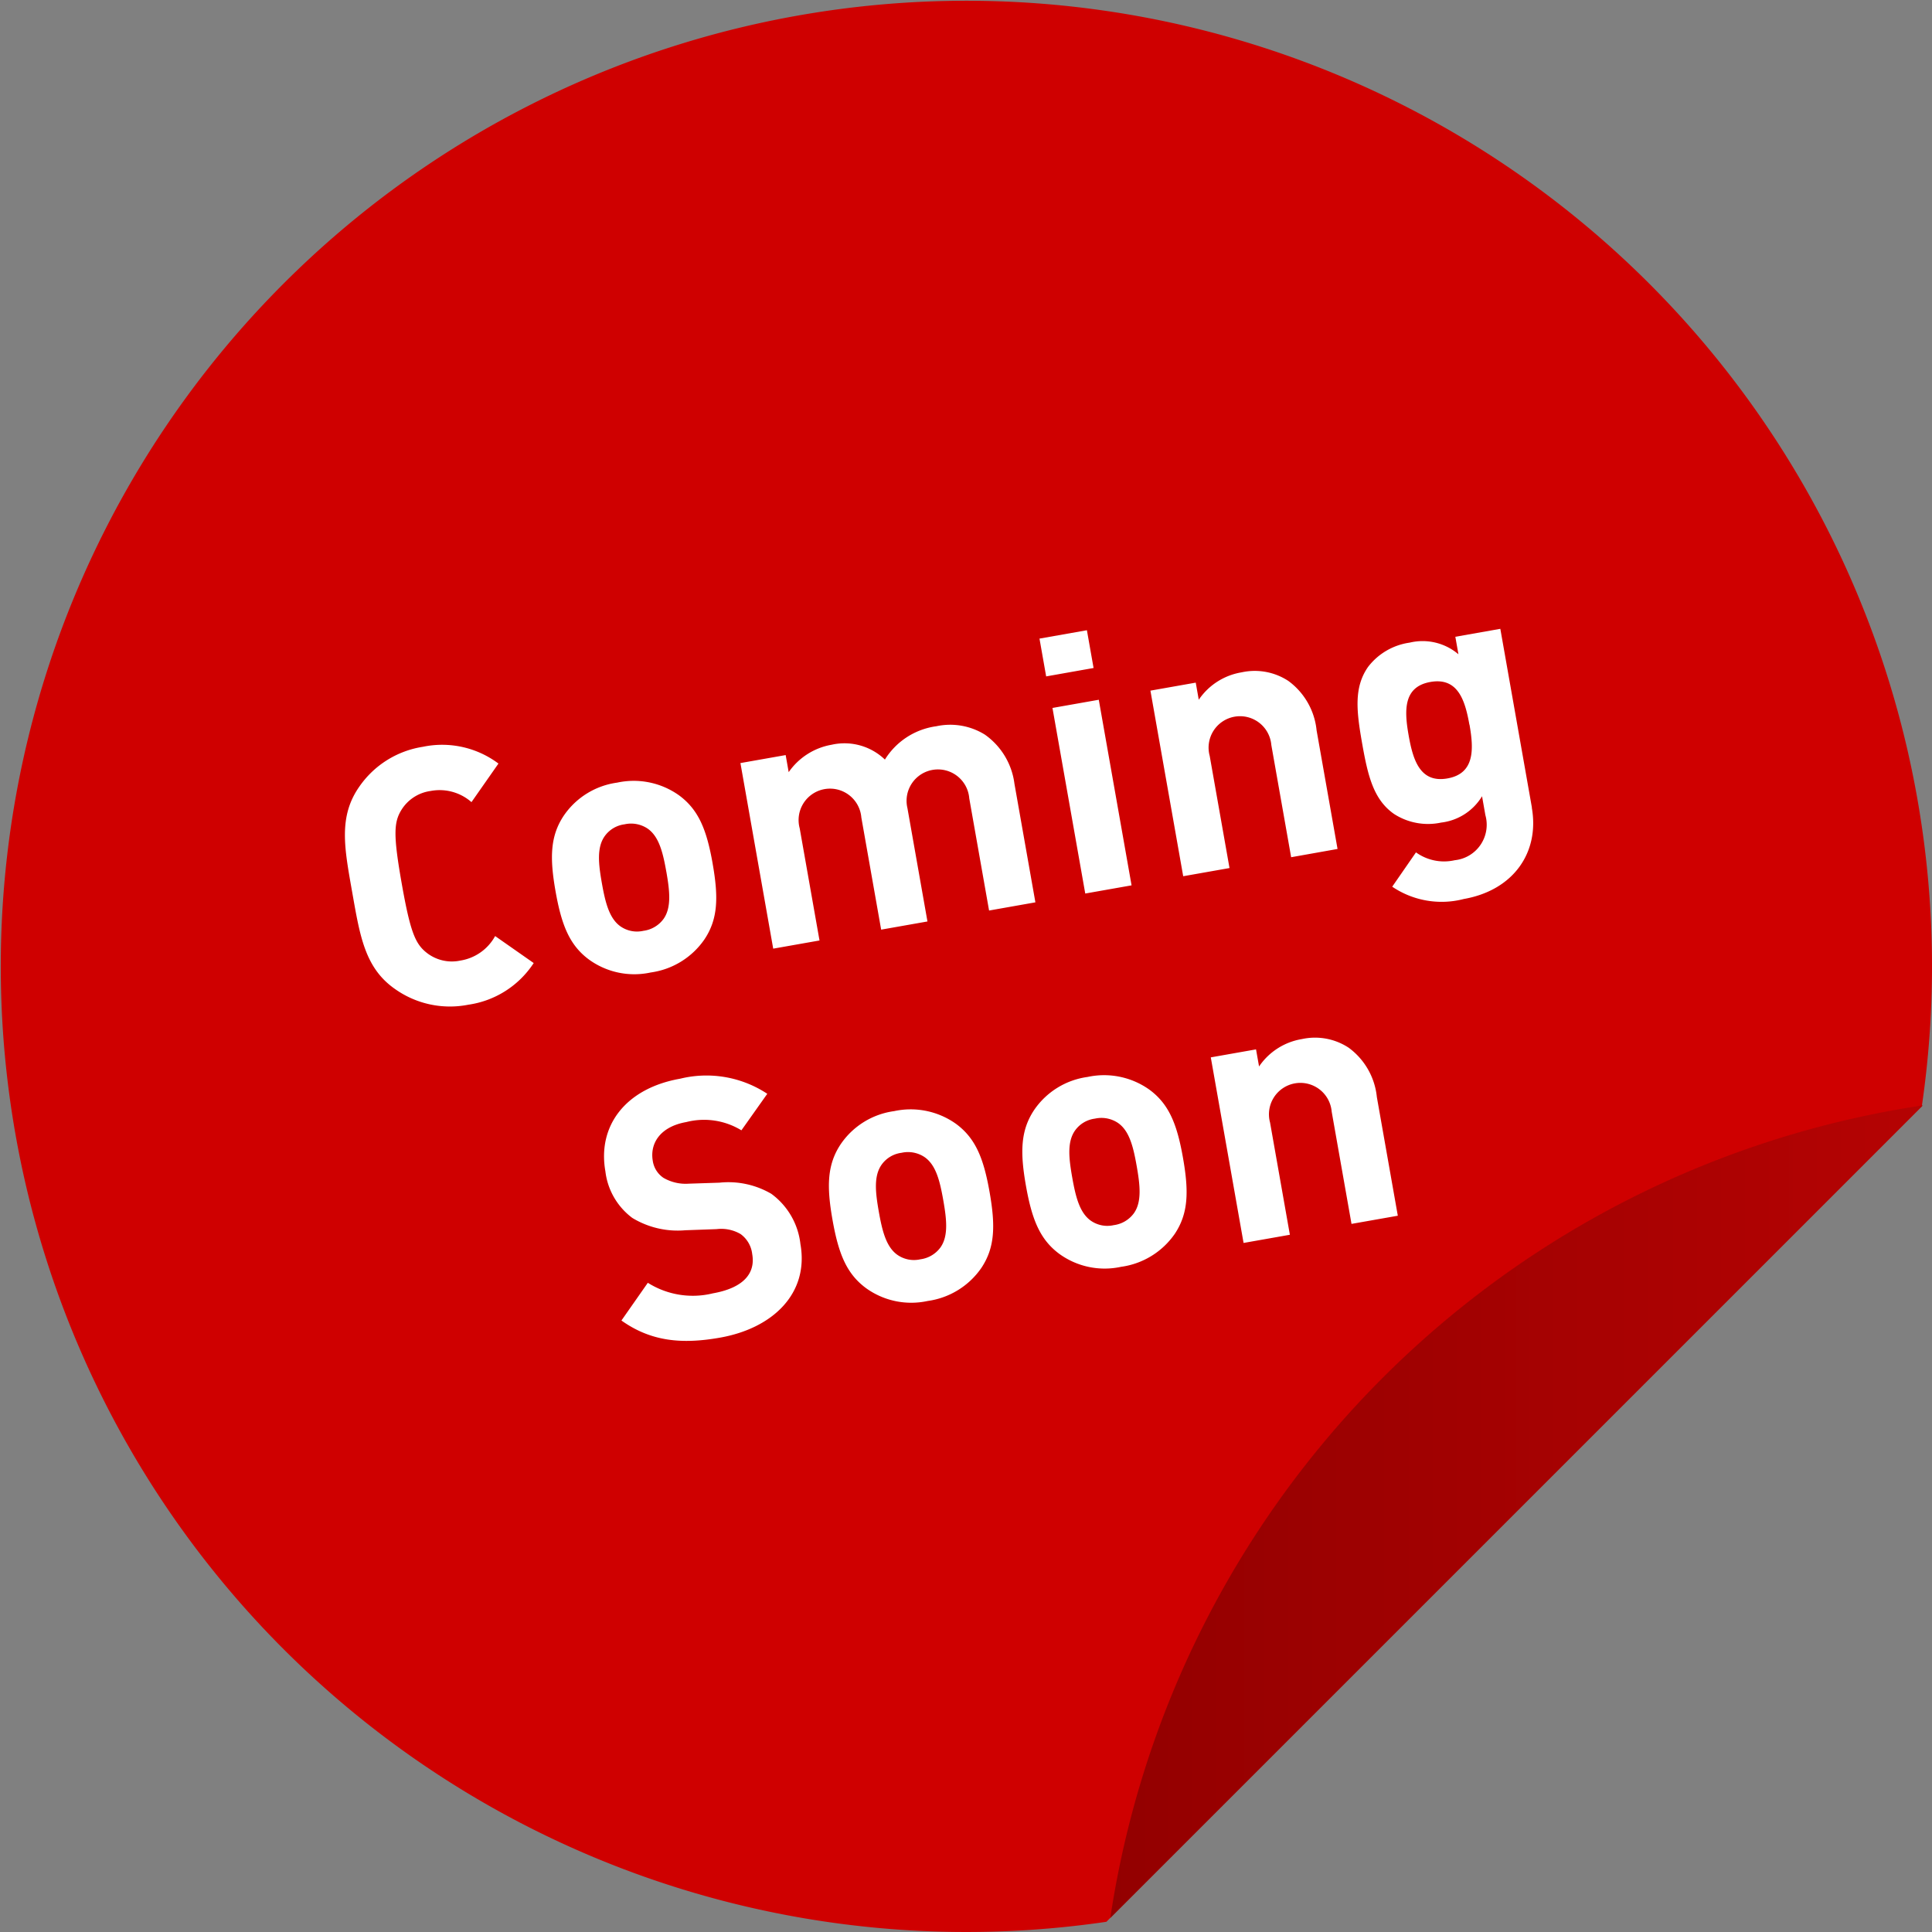 <?xml version="1.0" encoding="UTF-8"?>
<svg xmlns="http://www.w3.org/2000/svg" xmlns:xlink="http://www.w3.org/1999/xlink" width="125.889" height="125.889" viewBox="0 0 125.889 125.889">
  <rect x="0" y="0" width="125.889" height="125.889" fill="#808080" stroke="none"/>
  <defs>
    <linearGradient id="linear-gradient" y1="0.5" x2="1" y2="0.5" gradientUnits="objectBoundingBox">
      <stop offset="0" stop-color="#930000"></stop>
      <stop offset="1" stop-color="#b50303"></stop>
    </linearGradient>
  </defs>
  <g id="Gruppe_12742" data-name="Gruppe 12742" transform="translate(-182 527)">
    <g id="Gruppe_12741" data-name="Gruppe 12741" transform="translate(182 -527)">
      <path id="Pfad_19633" data-name="Pfad 19633" d="M72.093,125.224l53.132-53.132a62.92,62.92,0,1,0-53.132,53.132Z" transform="translate(0 0)" fill="#cf0000"></path>
      <path id="Pfad_19634" data-name="Pfad 19634" d="M277.078,223.13a62.98,62.98,0,0,0-52.948,52.948Z" transform="translate(-151.782 -151.105)" fill="url(#linear-gradient)"></path>
    </g>
    <path id="Pfad_19635" data-name="Pfad 19635" d="M10.84,15.128,8.672,12.96a3.143,3.143,0,0,1-2.5,1.178A2.656,2.656,0,0,1,4.1,13.266c-.636-.707-.825-1.508-.825-4.736S3.464,4.5,4.1,3.794a2.656,2.656,0,0,1,2.074-.872A3.143,3.143,0,0,1,8.672,4.1L10.84,1.932A6.117,6.117,0,0,0,6.174,0,6.18,6.18,0,0,0,1.65,1.838C-.047,3.535,0,5.632,0,8.53s-.047,5,1.649,6.692A6.18,6.18,0,0,0,6.174,17.06,6.117,6.117,0,0,0,10.84,15.128Zm12.607-4.359c0-2.215-.283-3.605-1.39-4.76A5.089,5.089,0,0,0,18.239,4.5a5.031,5.031,0,0,0-3.794,1.508c-1.108,1.155-1.39,2.545-1.39,4.76,0,2.239.283,3.629,1.39,4.783a5.031,5.031,0,0,0,3.794,1.508,5.089,5.089,0,0,0,3.817-1.508C23.163,14.4,23.446,13.007,23.446,10.769Zm-3.063,0c0,1.272-.071,2.356-.707,2.993a1.937,1.937,0,0,1-1.437.542,1.881,1.881,0,0,1-1.414-.542c-.636-.636-.707-1.72-.707-2.993s.071-2.333.707-2.969a1.881,1.881,0,0,1,1.414-.542,1.937,1.937,0,0,1,1.437.542C20.312,8.436,20.383,9.5,20.383,10.769Zm23.328,6.15V9.072a4.628,4.628,0,0,0-1.343-3.487A4.282,4.282,0,0,0,39.352,4.5a4.682,4.682,0,0,0-3.676,1.555A3.8,3.8,0,0,0,32.424,4.5a4.3,4.3,0,0,0-3.063,1.272V4.642H26.368V16.919h3.063V9.5a2.047,2.047,0,1,1,4.077,0v7.423h3.063V9.426a2.045,2.045,0,1,1,4.077.071v7.423Zm6.362,0V4.642H47.01V16.919ZM50.1,2.545V.047H46.963v2.5Zm13.6,14.374V9.072a4.549,4.549,0,0,0-1.249-3.487,3.987,3.987,0,0,0-2.9-1.084,4.2,4.2,0,0,0-3.063,1.272V4.642H53.49V16.919h3.063V9.5a2.047,2.047,0,1,1,4.077,0v7.423Zm12.937-.448V4.642H73.661V5.8a3.6,3.6,0,0,0-2.993-1.3,4.143,4.143,0,0,0-2.945,1.084c-1.155,1.155-1.249,2.71-1.249,4.854s.094,3.723,1.249,4.878A4.084,4.084,0,0,0,70.645,16.4a3.6,3.6,0,0,0,2.922-1.225v1.249a2.321,2.321,0,0,1-2.474,2.545,3.127,3.127,0,0,1-2.4-.943L66.78,19.959a5.741,5.741,0,0,0,4.454,1.6C74.533,21.561,76.63,19.417,76.63,16.471Zm-3.063-6.032c0,1.626-.212,3.2-2.026,3.2s-2-1.579-2-3.2.189-3.181,2-3.181S73.567,8.813,73.567,10.439ZM24.766,36.18a4.7,4.7,0,0,0-1.3-3.558,5.548,5.548,0,0,0-3.2-1.3l-1.979-.283a2.885,2.885,0,0,1-1.555-.66,1.619,1.619,0,0,1-.495-1.2c0-1.155.848-2.121,2.592-2.121a4.669,4.669,0,0,1,3.44,1.155l2.074-2.05a7.188,7.188,0,0,0-5.42-1.956c-3.629,0-5.844,2.1-5.844,5.09a4.433,4.433,0,0,0,1.2,3.3,5.69,5.69,0,0,0,3.252,1.39l2.026.283a2.5,2.5,0,0,1,1.485.589,1.868,1.868,0,0,1,.518,1.414c0,1.343-1.037,2.074-2.969,2.074a5.492,5.492,0,0,1-4.053-1.414l-2.121,2.121C14.068,40.728,16,41.27,18.545,41.27,22.056,41.27,24.766,39.432,24.766,36.18Zm12.724-1.2c0-2.215-.283-3.605-1.39-4.76a5.089,5.089,0,0,0-3.817-1.508,5.031,5.031,0,0,0-3.794,1.508c-1.108,1.155-1.39,2.545-1.39,4.76,0,2.239.283,3.629,1.39,4.783a5.031,5.031,0,0,0,3.794,1.508A5.089,5.089,0,0,0,36.1,39.762C37.207,38.607,37.49,37.217,37.49,34.978Zm-3.063,0c0,1.272-.071,2.356-.707,2.993a1.937,1.937,0,0,1-1.437.542,1.881,1.881,0,0,1-1.414-.542c-.636-.636-.707-1.72-.707-2.993s.071-2.333.707-2.969a1.881,1.881,0,0,1,1.414-.542,1.937,1.937,0,0,1,1.437.542C34.356,32.645,34.427,33.706,34.427,34.978Zm15.858,0c0-2.215-.283-3.605-1.39-4.76a5.089,5.089,0,0,0-3.817-1.508,5.031,5.031,0,0,0-3.794,1.508c-1.108,1.155-1.39,2.545-1.39,4.76,0,2.239.283,3.629,1.39,4.783a5.031,5.031,0,0,0,3.794,1.508A5.089,5.089,0,0,0,48.9,39.762C50,38.607,50.285,37.217,50.285,34.978Zm-3.063,0c0,1.272-.071,2.356-.707,2.993a1.937,1.937,0,0,1-1.437.542,1.881,1.881,0,0,1-1.414-.542c-.636-.636-.707-1.72-.707-2.993s.071-2.333.707-2.969a1.881,1.881,0,0,1,1.414-.542,1.937,1.937,0,0,1,1.437.542C47.151,32.645,47.222,33.706,47.222,34.978Zm16.188,6.15V33.282a4.549,4.549,0,0,0-1.249-3.487,3.987,3.987,0,0,0-2.9-1.084A4.2,4.2,0,0,0,56.2,29.983V28.852H53.207V41.128h3.063V33.706a2.047,2.047,0,1,1,4.077,0v7.423Z" transform="matrix(0.985, -0.174, 0.174, 0.985, 203.466, -477.263)" fill="#fff"></path>
  </g>
</svg>

